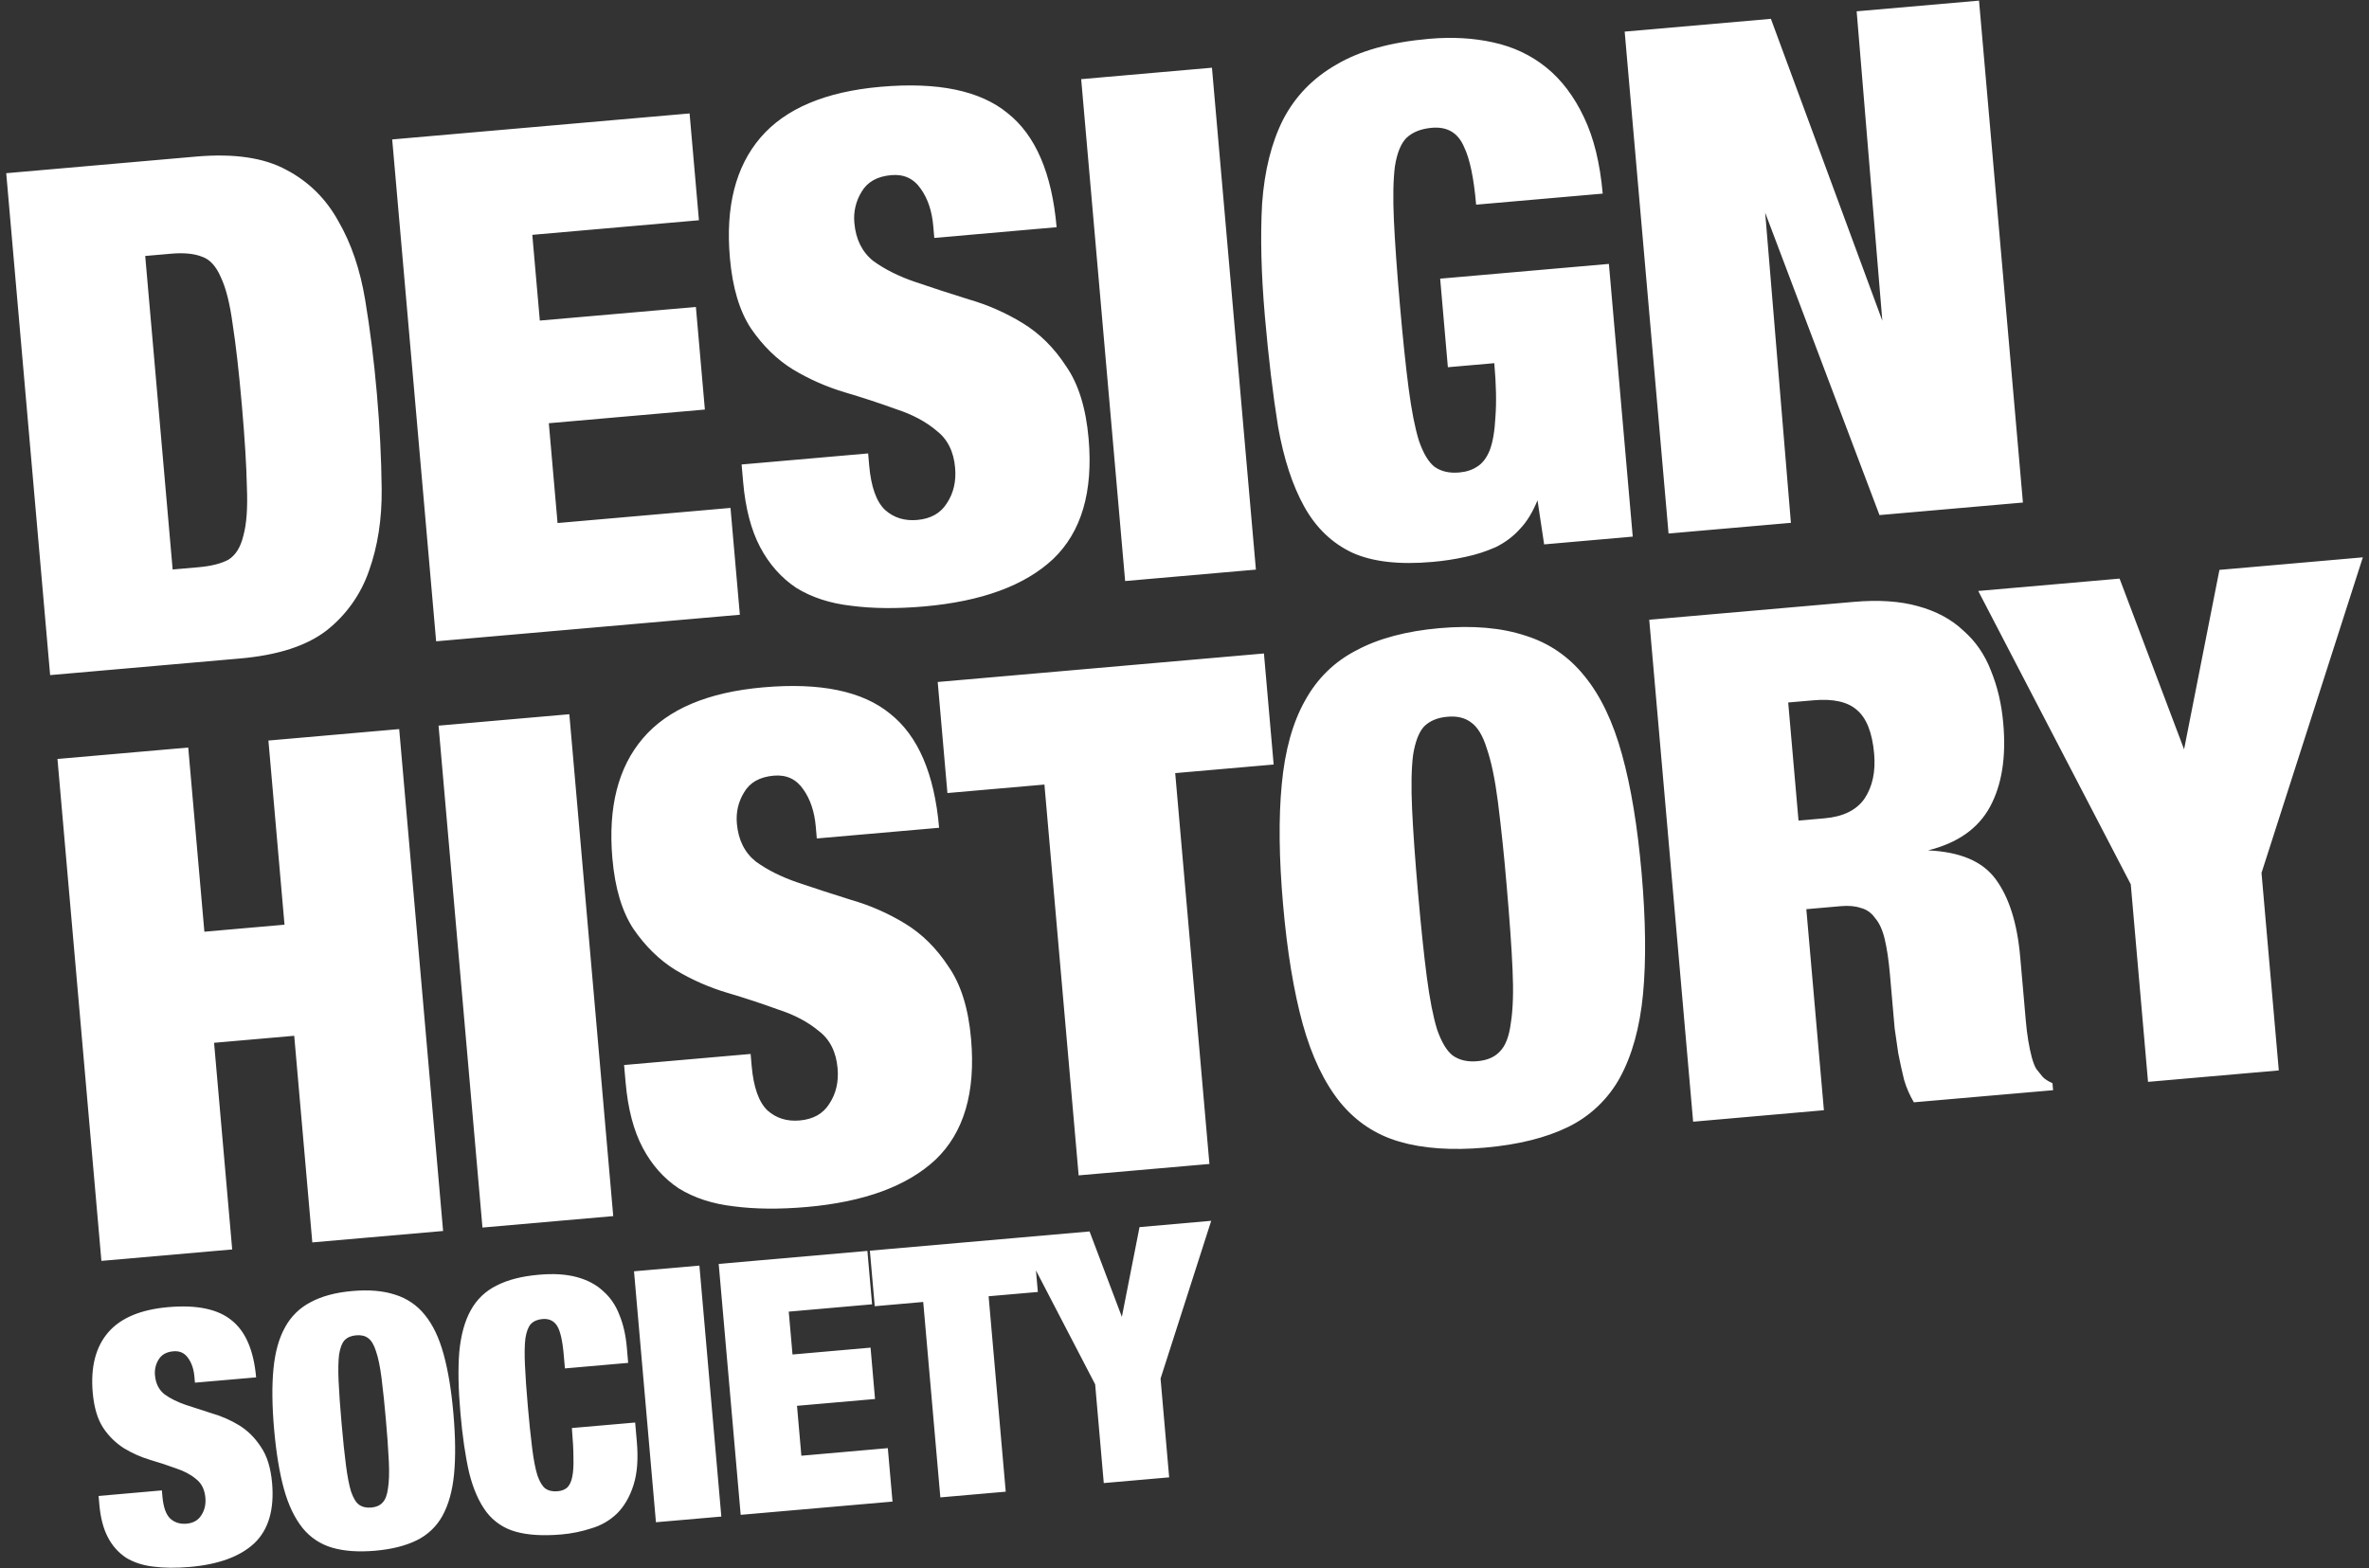 <svg width="148" height="98" viewBox="0 0 148 98" fill="none" xmlns="http://www.w3.org/2000/svg">
<rect x="0" y="0" width="148" height="98" fill="#333333" stroke="none"/>
<path fill-rule="evenodd" clip-rule="evenodd" d="M117.596 20.041L110.635 1.177L101.499 1.975L104.241 33.336L111.884 32.669L110.277 13.29L117.418 32.185L126.379 31.401L123.637 0.039L115.992 0.707L117.596 20.041ZM78.461 35.592L75.715 4.231L67.545 4.946L70.291 36.306L78.461 35.592ZM55.019 5.423C51.564 5.726 49.061 6.786 47.506 8.603C45.955 10.42 45.317 12.925 45.6 16.119C45.76 17.963 46.198 19.432 46.912 20.518C47.658 21.605 48.528 22.459 49.526 23.077C50.55 23.695 51.648 24.179 52.795 24.519C53.868 24.835 54.932 25.185 55.984 25.566C56.987 25.892 57.822 26.336 58.492 26.897C59.188 27.428 59.581 28.202 59.669 29.228C59.744 30.077 59.571 30.815 59.155 31.443C58.767 32.066 58.149 32.415 57.299 32.49C56.508 32.559 55.843 32.352 55.298 31.868C54.751 31.353 54.419 30.425 54.3 29.078L54.236 28.332L46.331 29.023L46.427 30.121C46.57 31.76 46.924 33.117 47.49 34.189C48.057 35.259 48.809 36.108 49.748 36.734C50.716 37.329 51.854 37.701 53.166 37.85C54.51 38.027 56.031 38.043 57.728 37.894C61.331 37.578 64.018 36.591 65.791 34.932C67.562 33.241 68.301 30.728 68.008 27.39C67.84 25.488 67.37 23.978 66.593 22.868C65.845 21.721 64.94 20.828 63.881 20.184C62.832 19.543 61.701 19.046 60.52 18.706C59.338 18.338 58.229 17.977 57.196 17.624C56.161 17.273 55.281 16.833 54.557 16.308C53.859 15.75 53.466 14.956 53.375 13.933C53.308 13.254 53.466 12.572 53.823 11.99C54.184 11.369 54.8 11.02 55.68 10.943C56.471 10.873 57.085 11.157 57.525 11.799C57.962 12.408 58.222 13.182 58.304 14.12L58.369 14.867L66.011 14.197C65.715 10.831 64.699 8.456 62.954 7.074C61.237 5.66 58.591 5.111 55.019 5.423ZM49.854 55.15C48.819 54.799 47.94 54.359 47.216 53.832C46.518 53.273 46.124 52.482 46.035 51.459C45.973 50.754 46.123 50.105 46.483 49.515C46.843 48.893 47.459 48.544 48.339 48.467C49.13 48.397 49.745 48.683 50.184 49.323C50.621 49.935 50.882 50.709 50.964 51.645L51.028 52.391L58.67 51.723C58.377 48.355 57.358 45.982 55.613 44.6C53.896 43.186 51.251 42.635 47.68 42.949C44.223 43.252 41.72 44.31 40.168 46.129C38.614 47.946 37.98 50.452 38.258 53.643C38.419 55.486 38.856 56.953 39.572 58.041C40.316 59.125 41.187 59.979 42.185 60.6C43.213 61.219 44.302 61.699 45.453 62.039C46.527 62.356 47.591 62.707 48.644 63.09C49.645 63.414 50.48 63.861 51.151 64.42C51.847 64.947 52.239 65.729 52.327 66.752C52.402 67.6 52.229 68.338 51.813 68.965C51.425 69.59 50.807 69.938 49.957 70.012C49.167 70.081 48.501 69.875 47.956 69.393C47.41 68.877 47.077 67.95 46.959 66.602L46.894 65.856L38.989 66.547L39.085 67.645C39.229 69.285 39.583 70.643 40.15 71.713C40.716 72.783 41.467 73.633 42.407 74.258C43.374 74.852 44.512 75.225 45.824 75.375C47.168 75.553 48.69 75.568 50.388 75.42C53.989 75.104 56.677 74.115 58.449 72.459C60.22 70.766 60.959 68.254 60.666 64.916C60.501 63.01 60.029 61.504 59.252 60.391C58.503 59.246 57.601 58.353 56.539 57.707C55.479 57.06 54.36 56.572 53.178 56.232C51.997 55.861 50.887 55.5 49.854 55.15ZM30.141 76.703L38.311 75.988L35.568 44.628L27.398 45.342L30.141 76.703ZM43.665 13.762L43.081 7.088L24.502 8.712L27.247 40.072L46.221 38.412L45.637 31.737L34.833 32.682L34.287 26.445L44.036 25.591L43.475 19.18L33.725 20.031L33.255 14.674L43.665 13.762ZM12.248 9.784L0.389 10.822L3.132 42.184L14.99 41.146C17.363 40.939 19.171 40.353 20.412 39.387C21.632 38.424 22.549 37.131 23.054 35.661C23.599 34.136 23.864 32.434 23.845 30.547C23.823 28.631 23.724 26.646 23.545 24.596C23.366 22.546 23.122 20.592 22.812 18.729C22.498 16.84 21.942 15.207 21.144 13.83C20.372 12.422 19.288 11.352 17.897 10.617C16.501 9.853 14.619 9.577 12.248 9.784ZM12.768 58.218L11.76 46.71L3.59 47.424L6.335 78.786L14.506 78.071L13.374 65.159L18.381 64.721L19.511 77.631L27.682 76.918L24.939 45.557L16.769 46.273L17.774 57.779L12.768 58.218ZM11.858 97.91C13.659 97.752 15.003 97.258 15.89 96.428C16.775 95.584 17.143 94.326 16.998 92.662C16.914 91.707 16.678 90.955 16.291 90.398C15.916 89.826 15.463 89.378 14.933 89.056C14.408 88.736 13.842 88.488 13.252 88.318L11.592 87.779C11.073 87.601 10.634 87.381 10.271 87.119C9.922 86.837 9.726 86.441 9.682 85.931C9.648 85.591 9.726 85.249 9.905 84.958C10.085 84.65 10.395 84.472 10.834 84.435C11.23 84.4 11.537 84.543 11.758 84.865C11.977 85.172 12.105 85.556 12.147 86.027L12.179 86.396L16.001 86.064C15.852 84.381 15.343 83.193 14.473 82.502C13.614 81.795 12.291 81.52 10.504 81.676C8.778 81.828 7.523 82.358 6.749 83.266C5.973 84.176 5.654 85.426 5.793 87.022C5.875 87.946 6.093 88.68 6.452 89.225C6.792 89.738 7.238 90.173 7.759 90.502C8.27 90.81 8.819 91.053 9.392 91.223C9.929 91.38 10.462 91.555 10.988 91.748C11.489 91.91 11.908 92.131 12.242 92.412C12.589 92.678 12.784 93.066 12.831 93.578C12.868 94.001 12.782 94.371 12.573 94.685C12.379 94.997 12.07 95.171 11.644 95.208C11.248 95.239 10.916 95.137 10.644 94.897C10.37 94.639 10.204 94.174 10.146 93.502L10.114 93.127L6.159 93.475L6.208 94.024C6.28 94.842 6.457 95.52 6.741 96.057C7.002 96.57 7.39 97.009 7.869 97.33C8.353 97.625 8.923 97.813 9.579 97.889C10.249 97.978 11.009 97.982 11.858 97.91ZM27.643 94.712C28.025 94.017 28.267 93.144 28.367 92.105C28.468 91.049 28.454 89.789 28.326 88.326C28.198 86.861 27.993 85.625 27.714 84.617C27.433 83.594 27.044 82.779 26.549 82.172C26.073 81.568 25.423 81.124 24.688 80.899C23.944 80.653 23.052 80.577 22.013 80.669C20.972 80.758 20.106 80.991 19.416 81.362C18.73 81.711 18.169 82.262 17.806 82.94C17.425 83.621 17.183 84.49 17.083 85.547C16.982 86.588 16.997 87.842 17.124 89.305C17.253 90.769 17.457 92.014 17.738 93.037C18.017 94.044 18.406 94.857 18.904 95.478C19.381 96.07 20.029 96.499 20.76 96.708C21.501 96.924 22.391 96.985 23.43 96.897C24.47 96.806 25.339 96.589 26.029 96.247C26.713 95.916 27.278 95.379 27.643 94.712ZM38.564 94.555C39.011 94.101 39.351 93.514 39.58 92.785C39.813 92.055 39.881 91.143 39.782 90.048L39.681 88.886L35.727 89.23C35.792 89.978 35.825 90.601 35.825 91.101C35.839 91.588 35.813 91.982 35.75 92.283C35.691 92.582 35.583 92.806 35.434 92.951C35.282 93.082 35.083 93.159 34.834 93.18C34.527 93.209 34.27 93.149 34.065 93.006C33.878 92.86 33.713 92.586 33.573 92.186C33.449 91.783 33.343 91.241 33.254 90.553C33.146 89.678 33.054 88.801 32.98 87.922C32.887 86.866 32.826 85.994 32.796 85.305C32.763 84.6 32.772 84.037 32.824 83.621C32.892 83.201 33.005 82.904 33.166 82.728C33.343 82.548 33.584 82.446 33.892 82.419C34.287 82.386 34.587 82.52 34.792 82.827C34.994 83.134 35.137 83.733 35.216 84.626L35.293 85.505L39.244 85.159L39.158 84.171C39.09 83.411 38.937 82.739 38.693 82.155C38.464 81.554 38.124 81.062 37.679 80.673C37.244 80.265 36.695 79.978 36.032 79.798C35.366 79.618 34.573 79.569 33.65 79.653C32.595 79.745 31.723 79.968 31.033 80.323C30.348 80.655 29.784 81.191 29.418 81.858C29.034 82.543 28.795 83.41 28.694 84.467C28.608 85.521 28.631 86.795 28.764 88.291C28.892 89.754 29.074 90.998 29.311 92.027C29.562 93.037 29.92 93.851 30.388 94.476C30.847 95.077 31.492 95.51 32.223 95.708C32.979 95.921 33.928 95.978 35.071 95.88C35.714 95.825 36.349 95.695 36.963 95.493C37.565 95.316 38.115 94.994 38.564 94.555ZM39.609 79.437L40.979 95.117L45.064 94.762L43.694 79.08L39.609 79.437ZM44.9 78.976L46.273 94.654L55.758 93.826L55.465 90.486L50.064 90.961L49.792 87.842L54.666 87.416L54.387 84.207L49.511 84.635L49.276 81.957L54.482 81.5L54.189 78.162L44.9 78.976ZM68.957 92.669L73.042 92.312L72.504 86.14L75.669 76.281L71.19 76.676L70.087 82.283L68.069 76.947L64.533 77.256L63.656 77.334L54.344 78.148L54.649 81.619L57.677 81.353L58.747 93.564L62.832 93.207L61.762 80.996L64.838 80.728L64.719 79.38L68.418 86.499L68.957 92.669ZM75.557 72.73L73.419 48.308L79.57 47.771L78.963 40.832L58.582 42.614L59.189 49.553L65.249 49.023L67.387 73.443L75.557 72.73ZM78.848 12.72C78.733 14.767 78.791 17.108 79.02 19.743C79.248 22.349 79.523 24.657 79.846 26.663C80.202 28.668 80.745 30.332 81.479 31.653C82.215 32.977 83.213 33.935 84.475 34.532C85.735 35.103 87.405 35.296 89.483 35.112C90.184 35.051 90.87 34.947 91.536 34.8C92.187 34.666 92.823 34.463 93.431 34.193C94.023 33.905 94.538 33.52 94.968 33.039C95.427 32.557 95.759 31.97 96.054 31.264L96.468 34.016L102.003 33.53L100.513 16.49L89.972 17.412L90.454 22.946L93.354 22.693C93.473 24.04 93.494 25.159 93.424 26.05C93.383 26.91 93.267 27.599 93.076 28.118C92.881 28.606 92.617 28.953 92.281 29.16C91.974 29.364 91.601 29.485 91.162 29.523C90.547 29.576 90.035 29.46 89.625 29.171C89.247 28.88 88.92 28.333 88.643 27.531C88.395 26.726 88.182 25.64 88.002 24.267C87.82 22.866 87.637 21.112 87.453 19.005C87.27 16.894 87.146 15.15 87.082 13.768C87.017 12.359 87.039 11.235 87.144 10.402C87.275 9.563 87.519 8.966 87.871 8.611C88.254 8.252 88.781 8.045 89.453 7.985C90.422 7.902 91.09 8.3 91.465 9.181C91.823 9.918 92.076 11.121 92.219 12.789L100.127 12.098C99.959 10.195 99.57 8.606 98.957 7.331C98.343 6.029 97.558 4.989 96.605 4.219C95.652 3.447 94.543 2.923 93.281 2.649C92.048 2.374 90.713 2.3 89.277 2.426C86.877 2.635 84.945 3.172 83.486 4.038C82.025 4.874 80.916 6.018 80.16 7.472C79.43 8.921 78.996 10.673 78.848 12.72ZM101.198 67.344C101.961 65.949 102.444 64.211 102.645 62.127C102.844 60.014 102.814 57.494 102.559 54.567C102.301 51.637 101.895 49.167 101.334 47.15C100.774 45.102 99.994 43.474 99.004 42.262C98.012 41.023 96.769 40.173 95.283 39.713C93.794 39.222 92.011 39.068 89.933 39.25C87.853 39.434 86.123 39.894 84.744 40.634C83.359 41.346 82.287 42.397 81.521 43.793C80.756 45.158 80.273 46.896 80.076 49.008C79.875 51.093 79.902 53.597 80.158 56.525C80.414 59.453 80.823 61.939 81.387 63.988C81.948 66.004 82.721 67.633 83.719 68.873C84.709 70.084 85.946 70.906 87.428 71.336C88.913 71.768 90.696 71.893 92.774 71.709C94.852 71.527 96.584 71.094 97.971 70.416C99.338 69.749 100.465 68.676 101.198 67.344ZM118.955 67.473C119.099 67.965 119.305 68.436 119.566 68.877L128.263 68.121L128.226 67.683C127.951 67.56 127.748 67.429 127.617 67.292L127.219 66.796C127.114 66.63 127.022 66.385 126.934 66.071C126.85 65.753 126.775 65.403 126.713 65.026C126.645 64.617 126.594 64.194 126.557 63.758L126.446 62.481L126.21 59.803C126.027 57.694 125.515 56.071 124.677 54.936C123.841 53.799 122.434 53.229 120.448 53.135C122.298 52.679 123.589 51.769 124.327 50.406C125.063 49.043 125.339 47.307 125.151 45.199C125.048 43.999 124.79 42.901 124.38 41.903C123.997 40.906 123.423 40.07 122.655 39.4C121.913 38.697 120.969 38.19 119.821 37.876C118.702 37.562 117.366 37.471 115.813 37.608L103.034 38.725L105.776 70.089L113.946 69.372L112.848 56.81L115 56.621C115.498 56.578 115.912 56.615 116.248 56.734C116.609 56.82 116.906 57.031 117.144 57.365C117.406 57.665 117.607 58.103 117.746 58.683C117.884 59.262 117.992 59.988 118.07 60.867L118.254 62.978L118.365 64.249L118.592 65.821C118.7 66.374 118.821 66.925 118.955 67.473ZM134.195 67.6L142.365 66.885L141.285 54.543L147.615 34.825L138.656 35.609L136.447 46.822L132.418 36.154L123.588 36.926L133.117 55.256L134.195 67.6ZM93.578 50.086C93.796 51.821 93.978 53.56 94.123 55.303C94.307 57.414 94.434 59.172 94.495 60.584C94.558 61.965 94.523 63.076 94.388 63.914C94.284 64.75 94.058 65.345 93.704 65.699C93.38 66.052 92.913 66.255 92.296 66.308C91.683 66.364 91.171 66.245 90.761 65.956C90.382 65.667 90.054 65.116 89.777 64.317C89.531 63.512 89.318 62.422 89.138 61.051C88.956 59.65 88.773 57.898 88.589 55.787C88.404 53.68 88.282 51.936 88.218 50.553C88.154 49.144 88.175 48.02 88.279 47.185C88.412 46.348 88.641 45.752 88.963 45.398C89.316 45.045 89.799 44.84 90.414 44.787C91.029 44.73 91.527 44.849 91.906 45.142C92.316 45.43 92.644 45.977 92.89 46.782C93.166 47.583 93.398 48.686 93.578 50.086ZM15.111 25.334C15.296 27.444 15.399 29.144 15.424 30.44C15.478 31.736 15.406 32.745 15.204 33.471C15.032 34.192 14.72 34.693 14.274 34.97C13.822 35.214 13.201 35.373 12.411 35.442L10.786 35.584L9.072 15.994L10.698 15.852C11.487 15.783 12.129 15.846 12.617 16.039C13.103 16.201 13.495 16.625 13.79 17.309C14.116 17.987 14.362 18.969 14.534 20.251C14.734 21.533 14.927 23.227 15.111 25.334ZM111.715 43.895L113.295 43.758C114.525 43.648 115.428 43.851 116.005 44.36C116.61 44.867 116.968 45.781 117.085 47.098C117.182 48.209 116.985 49.143 116.489 49.893C115.991 50.616 115.157 51.03 113.987 51.132L112.36 51.273L111.715 43.895ZM23.834 86.086C23.941 86.954 24.032 87.824 24.106 88.695C24.187 89.574 24.25 90.454 24.293 91.335C24.325 92.026 24.306 92.581 24.239 92.999C24.187 93.417 24.073 93.714 23.897 93.892C23.736 94.068 23.502 94.17 23.194 94.199C22.886 94.224 22.628 94.165 22.426 94.019C22.235 93.877 22.073 93.603 21.933 93.203C21.81 92.798 21.703 92.254 21.615 91.568C21.522 90.871 21.432 89.99 21.34 88.939C21.247 87.886 21.184 87.011 21.154 86.32C21.122 85.616 21.133 85.052 21.184 84.636C21.252 84.216 21.365 83.919 21.526 83.745C21.703 83.563 21.945 83.461 22.252 83.436C22.559 83.409 22.809 83.467 22.999 83.612C23.201 83.758 23.366 84.032 23.49 84.432C23.63 84.834 23.743 85.383 23.834 86.086Z" fill="white"/>
</svg>
